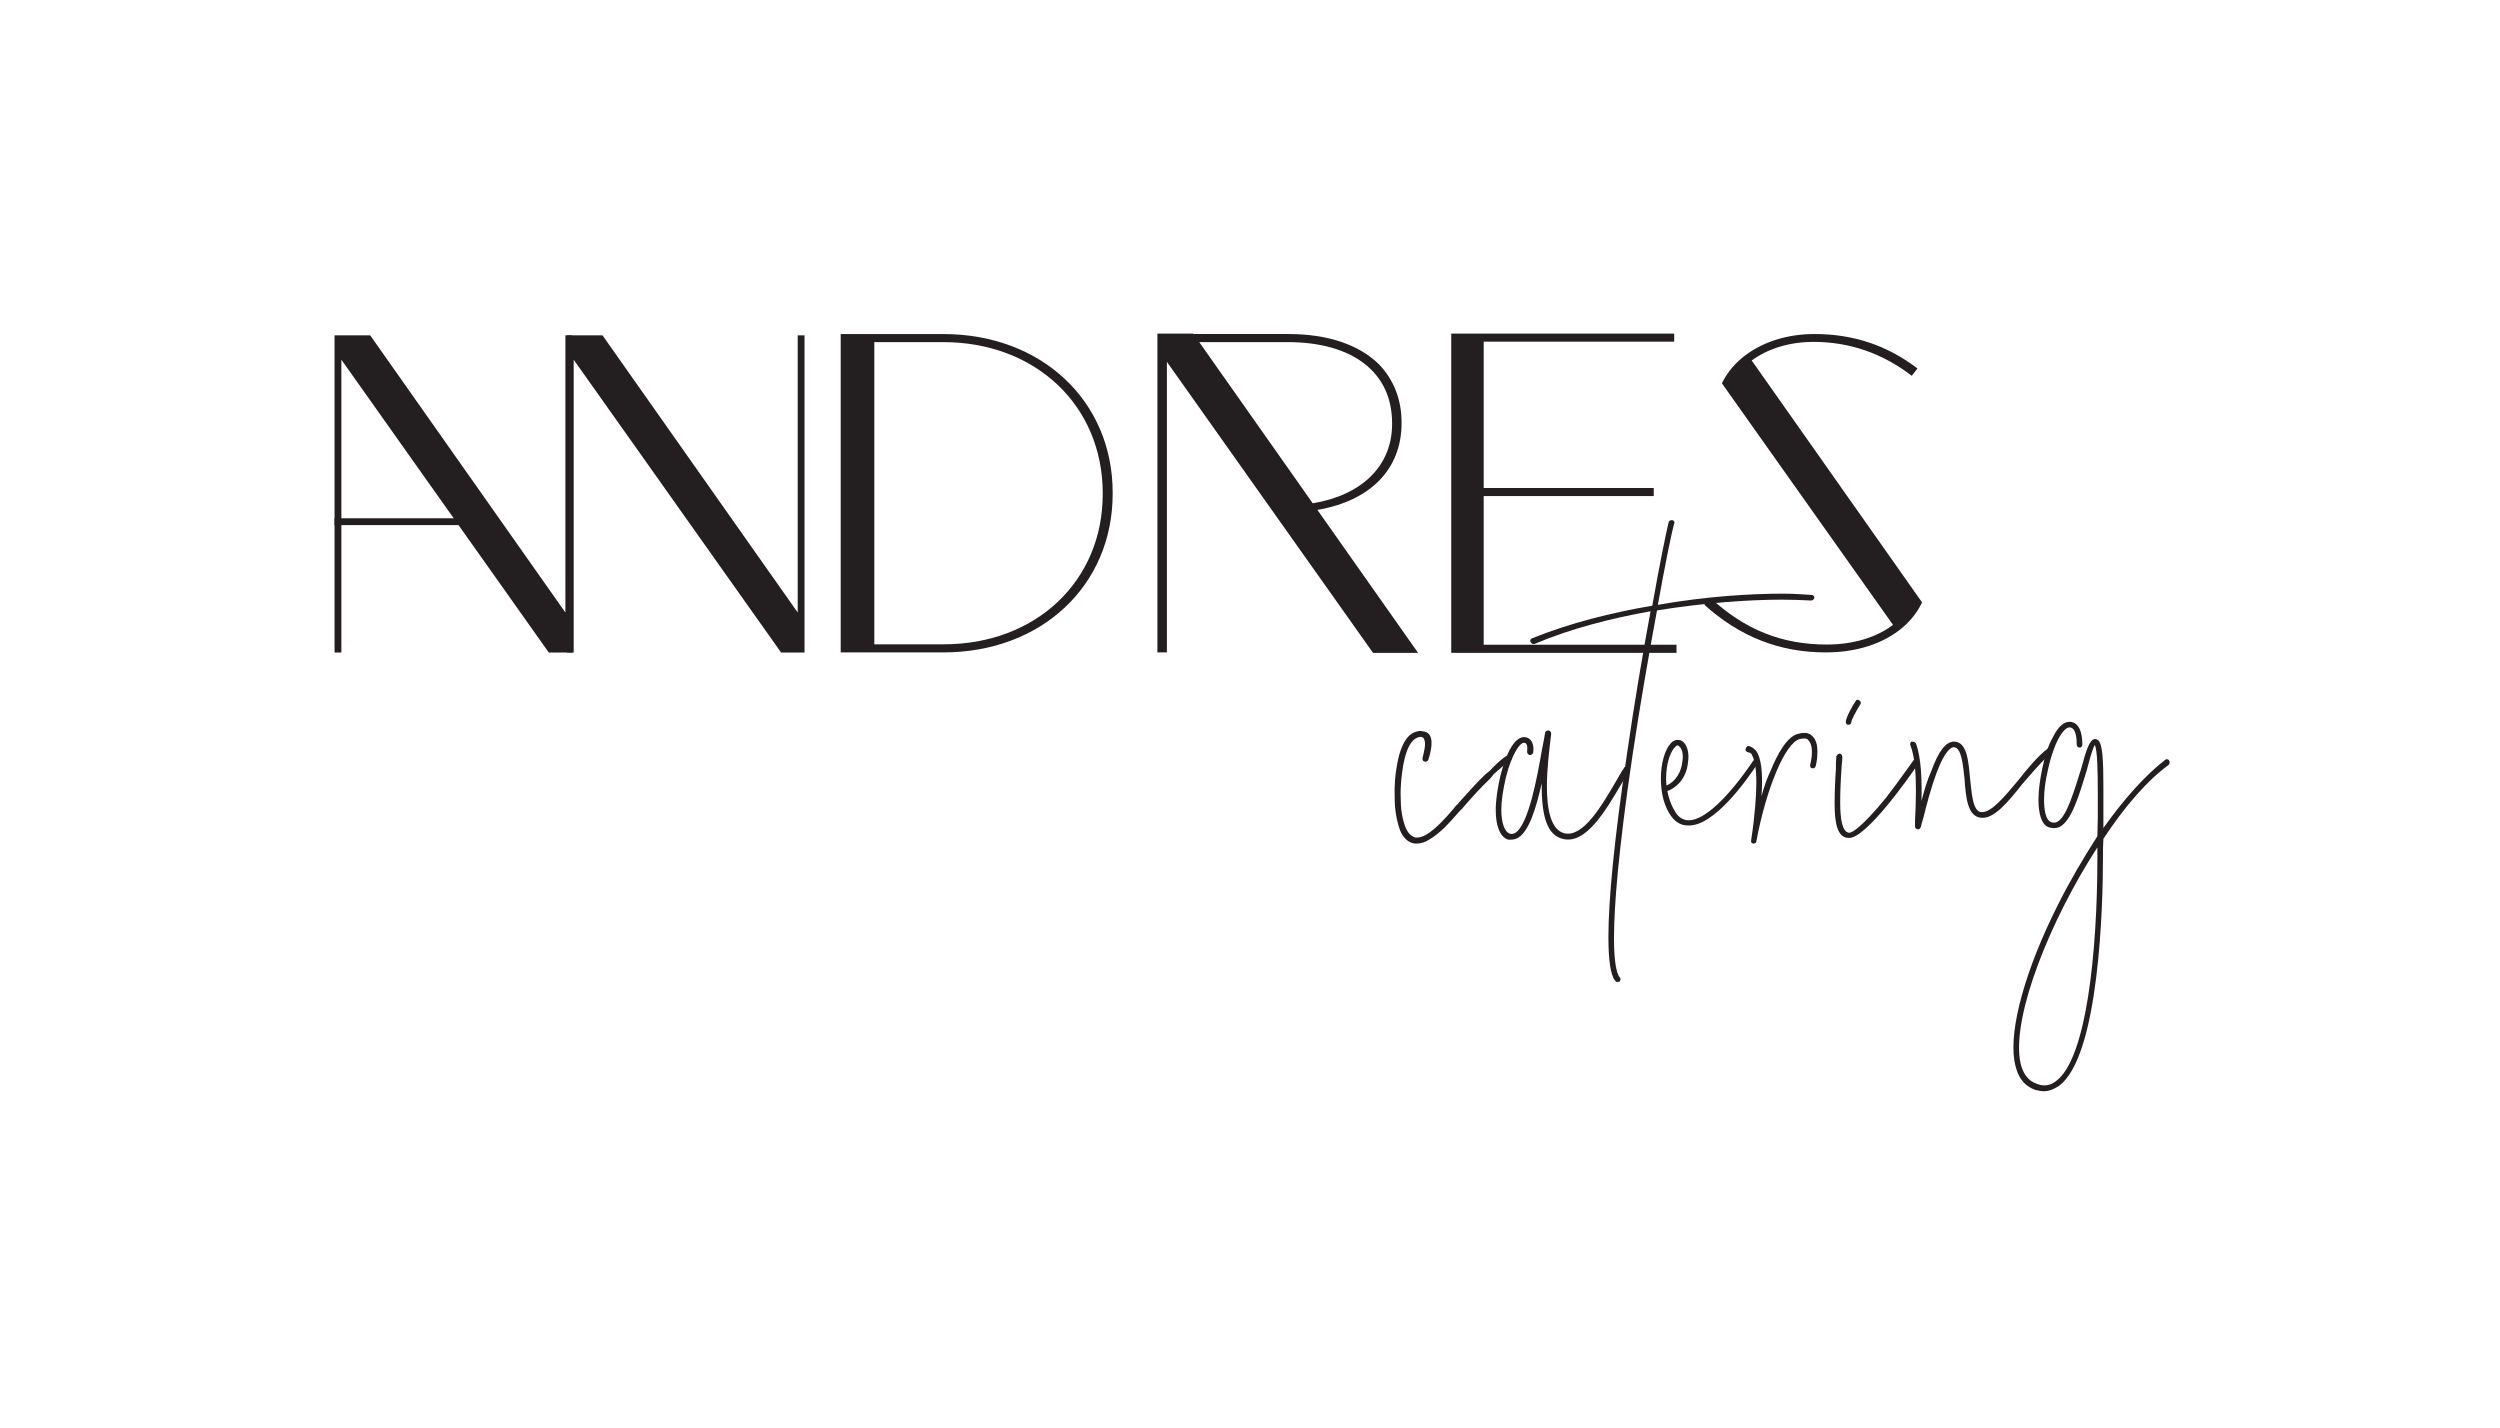<?xml version="1.0" encoding="UTF-8" standalone="no"?>
<svg
   xmlns:dc="http://purl.org/dc/elements/1.1/"
   xmlns:cc="http://creativecommons.org/ns#"
   xmlns:rdf="http://www.w3.org/1999/02/22-rdf-syntax-ns#"
   xmlns:svg="http://www.w3.org/2000/svg"
   xmlns="http://www.w3.org/2000/svg"
   viewBox="0 0 566.933 323.72"
   height="323.72"
   width="566.933"
   xml:space="preserve"
   id="svg2"
   version="1.1"><defs
     id="defs6" /><g
     transform="matrix(1.333,0,0,-1.333,0,323.72)"
     id="g10"><g
       transform="scale(0.1)"
       id="g12"><path
         id="path14"
         style="fill:#231f20;fill-opacity:1;fill-rule:nonzero;stroke:none"
         d="m 1875.98,1587.83 c 0,-148.01 -113.74,-255.43 -270.44,-255.43 h -159.2 v 514.06 h 158.42 c 157.16,0 271.22,-108.1 271.22,-257.03 z m -271.22,272.38 H 1430.21 V 1318.6 h 174.55 c 166.97,0 288.15,113.58 288.15,270.05 v 1.56 c 0,156.45 -121.18,270 -288.15,270" /><path
         id="path16"
         style="fill:#231f20;fill-opacity:1;fill-rule:nonzero;stroke:none"
         d="m 2485.03,1584.53 h 328.35 v 13.79 h -328.35 v 248.88 h 363.17 v 13.79 h -379.33 v -543.11 h 383.27 v 13.83 h -367.11 v 252.82" /><path
         id="path18"
         style="fill:#231f20;fill-opacity:1;fill-rule:nonzero;stroke:none"
         d="m 975.98,1318.39 h -11.621 v 539.68 h 60.611 l 332.11,-471.6 v 471.6 h 11.63 v -539.68 h -39.86 l -352.87,498.18 v -498.18" /><path
         id="path20"
         style="fill:#231f20;fill-opacity:1;fill-rule:nonzero;stroke:none"
         d="m 580.758,1318.39 h -11.621 v 539.68 h 60.613 l 332.109,-471.6 v 471.6 h 11.621 v -539.68 h -39.851 l -352.871,498.18 v -498.18" /><path
         id="path22"
         style="fill:#231f20;fill-opacity:1;fill-rule:nonzero;stroke:none"
         d="m 3259.77,1418.04 -108.24,153.7 -13.79,19.57 -157.69,223.91 c 26.89,19.77 63.55,31.66 105.27,31.66 61.09,0 117.25,-19.42 167,-57.68 l 9.72,12.46 c -51.72,39.43 -109.1,58.6 -175.21,58.6 -45.12,0 -84.89,-12.72 -114.58,-33.96 -18.87,-13.5 -33.6,-30.44 -42.91,-49.89 l 10.09,-14.24 105.19,-148.51 14.02,-19.78 161.79,-228.43 c -27.89,-21.12 -66.95,-33.44 -112.9,-33.44 -76.08,0 -138.98,25.14 -197.51,79.07 l -10.57,-11.46 c 60.57,-54.51 128.2,-81.02 206.57,-81.02 49.43,0 91.6,13.15 122.31,35.7 18.24,13.39 32.41,30.06 41.53,49.41 l -10.09,14.33" /><path
         id="path24"
         style="fill:#231f20;fill-opacity:1;fill-rule:nonzero;stroke:none"
         d="m 569.137,1535.18 v 11.62 h 228.406 v -11.62 H 569.137" /><path
         id="path26"
         style="fill:#231f20;fill-opacity:1;fill-rule:nonzero;stroke:none"
         d="m 2406.3,993.48 c -10.97,1.481 -19.73,10.25 -24.87,23.42 -5.86,17.56 -8.78,34.38 -8.78,55.61 -0.73,17.56 0.73,38.77 4.41,57.06 8.75,47.57 27.05,52.69 32.18,54.16 3.65,0.73 6.57,2.18 10.25,0.73 5.1,0 10.24,-2.2 13.16,-7.32 7.32,-13.17 -2.19,-38.79 -2.92,-41.71 -1.45,-2.19 -4.4,-3.66 -7.32,-2.19 -2.19,0.72 -2.92,4.38 -2.19,6.58 2.19,8.78 6.57,24.87 2.19,31.47 0,1.46 -1.46,2.92 -5.14,3.65 -0.72,0 -2.19,0 -4.38,-0.73 -17.56,-5.12 -23.4,-35.86 -25.59,-46.83 -2.95,-17.55 -5.14,-37.31 -4.41,-54.87 0,-19.75 2.19,-35.12 8.06,-51.22 4.38,-10.24 9.51,-15.36 16.84,-17.56 5.1,-0.74 11.7,0.73 19,5.12 16.84,10.25 32.94,28.54 46.1,43.91 2.2,2.92 4.39,5.85 6.58,7.3 l 2.95,3.67 c 16.07,17.55 27.05,30.73 44.62,47.55 2.92,2.19 5.13,4.4 7.32,5.85 8.79,9.52 18.27,19.04 30,26.35 2.2,1.46 5.11,0.72 6.57,-0.73 2.19,-2.93 0.73,-6.58 -1.46,-8.06 -9.51,-5.85 -19.76,-16.09 -28.54,-23.41 -2.19,-2.93 -4.38,-5.85 -5.84,-7.3 -17.57,-16.85 -29.28,-30.01 -44.65,-47.58 l -2.92,-3.64 c -2.19,-1.48 -4.38,-4.4 -6.57,-6.6 -14.65,-16.82 -30.73,-35.11 -49.75,-46.09 -6.61,-4.379 -13.93,-6.59 -20.49,-6.59 -1.47,0 -2.92,0 -4.41,0" /><path
         id="path28"
         style="fill:#231f20;fill-opacity:1;fill-rule:nonzero;stroke:none"
         d="m 2770.67,1116.41 c -3.67,-6.58 -7.33,-12.43 -11.7,-20.49 -27.08,-46.1 -61.47,-105.361 -100.98,-94.38 -24.89,6.58 -35.87,35.85 -35.13,94.38 -9.5,-41.71 -21.22,-80.48 -39.5,-92.19 -3.67,-2.19 -8.05,-3.66 -12.46,-3.66 -0.73,0 -2.18,0 -5.1,0 -14.62,4.39 -21.23,24.88 -21.23,50.48 0,18.3 3.66,39.52 8.06,58.55 16.82,65.84 36.57,66.57 43.17,65.11 13.16,-2.92 13.89,-18.29 12.43,-26.34 -1.46,-2.93 -3.65,-4.39 -6.59,-3.67 -2.19,0.74 -4.38,3.67 -3.66,6.61 0,0 2.2,13.16 -4.37,13.88 -7.33,2.21 -21.95,-19.75 -31.47,-57.79 -5.12,-21.22 -8.04,-40.98 -8.04,-56.35 0,-21.94 5.83,-38.04 14.62,-40.23 2.94,-1.47 6.59,0 9.51,1.46 21.95,14.64 36.6,92.2 45.35,143.4 2.22,9.51 3.68,19.03 5.14,27.08 0,2.2 2.92,3.65 5.86,3.65 2.19,0 4.38,-2.92 4.38,-5.85 -3.64,-29.25 -7.32,-61.46 -7.32,-89.26 0,-40.98 7.32,-73.9 29.27,-79.75 32.19,-8.06 63.65,46.1 89.27,89.99 4.38,7.31 8.03,14.64 12.44,20.49 0.72,2.92 3.64,2.92 5.83,1.46 2.95,-1.46 3.68,-4.39 2.22,-6.58" /><path
         id="path30"
         style="fill:#231f20;fill-opacity:1;fill-rule:nonzero;stroke:none"
         d="m 3086.74,1411.28 c -1.45,-2.94 -2.94,-4.4 -5.86,-4.4 -13.16,0.74 -29.27,1.46 -49.76,1.46 -54.14,0 -130.95,-5.12 -212.17,-18.28 -13.16,-70.98 -28.55,-158.78 -41.71,-246.58 -24.14,-163.16 -31.46,-257.55 -31.46,-310.968 0,-43.891 5.1,-60.723 9.52,-66.571 2.18,-1.472 2.18,-4.39 0,-7.32 -1.47,0 -2.2,-0.73 -3.68,-0.73 -1.46,0 -2.92,0.73 -4.38,2.929 -7.32,9.5 -10.98,34.379 -10.98,73.891 0,63.648 10.25,168.279 31.47,310.229 12.43,86.34 27.08,172.68 40.24,243.65 -65.84,-11.71 -135.36,-29.26 -197.55,-55.6 -0.73,0 -1.46,0 -2.19,0 -2.22,0 -3.67,2.19 -4.41,3.65 -1.45,1.47 0,5.12 2.19,5.85 65.15,26.34 136.12,43.91 204.88,55.61 12.43,70.25 23.41,123.66 27.82,141.94 0.73,2.93 3.64,3.67 6.56,3.67 2.21,-0.74 4.4,-3.67 2.95,-5.86 -5.14,-18.3 -15.38,-69.5 -27.82,-138.29 82.69,14.63 158.77,19.03 213.67,19.03 19,0 35.1,-1.46 48.27,-2.19 2.19,0 4.4,-2.21 4.4,-5.12" /><path
         id="path32"
         style="fill:#231f20;fill-opacity:1;fill-rule:nonzero;stroke:none"
         d="m 2835.02,1092.26 c 16.12,6.59 25.63,24.15 27.09,40.98 2.19,11.7 -0.73,23.41 -6.6,26.33 0,0 0,0.74 -2.19,0.74 -0.73,0 -2.18,-0.74 -4.37,-3.66 -8.79,-8.78 -16.85,-35.12 -13.93,-64.39 z m 155.12,37.31 c -20.49,-31.46 -74.62,-106.09 -117.06,-105.36 h -1.45 c -13.17,0 -23.41,6.59 -32.19,21.22 -10.25,17.57 -13.9,38.06 -13.9,58.55 0,25.59 6.56,49.01 16.81,59.99 5.13,5.85 11.71,7.32 18.3,4.38 8.79,-4.38 13.9,-19.75 10.98,-37.31 -2.92,-27.81 -20.49,-43.17 -35.11,-48.29 2.19,-10.98 5.83,-22.69 11.7,-32.2 5.84,-11.7 13.89,-16.82 23.41,-17.55 h 1.45 c 26.36,0 67.33,38.77 109.77,101.69 1.46,1.48 4.37,2.93 6.57,0.74 2.19,-0.74 2.94,-4.39 0.72,-5.86" /><path
         id="path34"
         style="fill:#231f20;fill-opacity:1;fill-rule:nonzero;stroke:none"
         d="m 3091.83,1150.81 c 0,-8.79 -0.73,-17.57 -2.92,-25.62 -0.73,-2.93 -3.65,-4.38 -5.87,-3.66 -2.92,0 -3.65,2.92 -3.65,5.12 5.12,21.22 3.65,35.85 -2.92,42.44 -2.21,3.66 -7.33,3.66 -14.65,2.2 -24.86,-6.6 -57.05,-84.16 -73.9,-174.149 0,-2.18 -2.18,-3.661 -4.37,-3.661 -0.73,0 -0.73,0 -0.73,0 -2.94,0 -4.41,2.211 -3.68,5.129 v 0.723 c 6.6,43.918 8.78,76.838 8.78,98.778 0,28.54 -4.37,41.71 -8.78,48.3 -1.46,1.46 -3.65,2.19 -5.1,2.19 -2.92,0.73 -5.14,2.93 -4.41,5.13 0,2.92 2.94,5.84 5.14,5.84 4.37,-1.46 8.78,-3.65 12.43,-8.04 8.78,-10.97 12.43,-37.31 9.51,-77.56 4.38,16.1 9.51,31.46 16.11,44.63 10.24,25.6 27.06,57.07 46.08,61.46 10.98,2.93 19.03,2.2 24.87,-4.39 5.86,-5.85 8.06,-15.36 8.06,-24.86" /><path
         id="path36"
         style="fill:#231f20;fill-opacity:1;fill-rule:nonzero;stroke:none"
         d="m 3140.12,1200.55 c 0,7.32 12.44,29.27 16.82,35.12 0.73,2.92 3.67,2.92 5.87,1.46 2.92,-1.46 3.64,-4.39 2.18,-6.58 -7.32,-11.7 -15.35,-27.07 -15.35,-30 0,-2.92 -2.21,-5.13 -5.13,-5.13 -2.92,0 -4.39,2.21 -4.39,5.13 z m 122.93,-71.71 c -13.91,-21.22 -87.81,-125.85 -117.09,-125.85 0,0 -0.72,0 -1.45,0 -19.04,0.74 -23.41,25.62 -23.41,58.54 0,17.57 0.73,38.05 2.19,58.54 0,7.31 0,14.62 0.73,21.95 1.45,2.18 2.95,4.39 5.87,4.39 2.18,0 4.37,-2.93 4.37,-5.85 0,-6.6 -1.46,-13.91 -1.46,-20.49 -1.46,-19.75 -2.19,-39.52 -2.19,-57.07 0,-28.54 3.65,-50.49 15.35,-51.22 2.95,0 17.57,4.4 62.93,59.99 24.16,31.46 45.38,62.19 46.1,62.92 0.74,1.48 4.39,2.93 6.58,0.74 2.21,-1.47 2.95,-4.39 1.48,-6.59" /><path
         id="path38"
         style="fill:#231f20;fill-opacity:1;fill-rule:nonzero;stroke:none"
         d="m 3492.04,1155.18 c 1.46,-2.19 0.73,-5.85 -0.73,-7.31 -16.84,-12.44 -33.65,-33.65 -50.5,-52.68 -24.86,-31.46 -49.02,-60.73 -70.97,-57.8 -22.68,2.18 -25.6,35.12 -27.78,66.59 -2.94,25.59 -5.14,52.67 -18.31,53.41 -3.67,0 -14.64,-4.4 -29.26,-43.92 -9.52,-25.6 -17.57,-56.32 -21.95,-74.62 -1.46,-5.12 -2.92,-9.51 -3.65,-12.43 -0.76,-5.13 -2.22,-8.79 -5.87,-8.79 h -0.72 c -5.87,1.47 -4.41,6.58 -4.41,8.79 v 6.58 c 0.76,13.16 1.49,31.46 1.49,50.49 0,27.79 -1.49,57.07 -9.52,77.56 -0.72,1.45 0,5.12 2.2,5.85 2.91,0 5.83,-0.73 7.32,-2.93 9.51,-25.62 10.24,-65.12 9.51,-98.05 4.38,16.83 9.48,35.12 16.81,51.21 12.44,34.4 24.9,49.77 38.79,49.77 21.95,-0.73 24.14,-32.21 27.06,-62.92 2.94,-25.62 4.4,-55.62 19.02,-57.07 16.84,-1.48 39.52,26.34 62.92,54.13 16.11,20.49 33.68,41.71 51.22,54.88 2.19,1.47 5.87,0.73 7.33,-0.74" /><path
         id="path40"
         style="fill:#231f20;fill-opacity:1;fill-rule:nonzero;stroke:none"
         d="M 3568.1,986.898 C 3487.63,862.512 3423.98,703.02 3436.41,624.719 c 3.65,-21.219 13.16,-35.117 29.28,-40.231 10.96,-4.398 21.94,-2.929 31.45,4.391 52.69,37.312 70.96,221.691 70.96,380.473 0,6.57 0,12.429 0,17.546 z m 122.2,147.792 c 1.45,-2.92 0.72,-5.12 -0.74,-7.31 -37.3,-27.06 -76.08,-72.43 -111.22,-125.84 -0.73,-10.251 -0.73,-20.489 -0.73,-32.188 0,-77.563 -5.84,-338.77 -75.35,-388.532 -8.06,-5.121 -16.08,-8.781 -25.61,-8.781 -4.4,0 -9.51,1.473 -13.91,2.203 -20.49,7.317 -31.47,23.406 -35.84,49.746 -8.78,54.883 18.3,154.383 73.9,264.864 20.48,40.98 43.89,80.5 67.3,117.078 0,10.25 0.75,20.49 0.75,31.46 0,12.43 0,24.14 0,36.58 0,42.44 -0.75,79.02 -5.13,87.08 -3.65,-5.13 -9.52,-27.09 -13.89,-43.92 -12.43,-40.24 -25.63,-86.33 -46.85,-95.84 -5.84,-2.19 -10.96,-2.19 -18.29,0 -12.44,5.13 -16.81,24.87 -16.81,46.83 0,16.83 2.92,35.86 6.57,53.41 4.4,21.22 10.24,39.52 18.29,53.41 8.79,17.56 18.3,25.61 27.81,25.61 8.06,0 21.95,-5.13 21.95,-38.78 0,-2.2 -1.46,-5.12 -4.38,-5.12 -3.67,0 -5.14,2.92 -5.14,5.12 0,10.98 -1.45,29.26 -12.43,29.26 -10.24,0 -27.08,-27.06 -36.59,-72.43 -4.39,-18.28 -6.57,-35.85 -6.57,-50.48 0,-20.49 3.65,-35.12 11.71,-38.06 3.64,-1.45 5.83,-1.45 10.24,0 16.81,8.06 30,55.62 40.97,90.01 9.52,35.11 14.63,49.75 23.41,51.22 2.92,0 4.38,-1.47 5.86,-2.2 7.3,-7.32 8.76,-31.47 8.76,-81.22 0,-14.62 0,-31.47 0,-50.48 v -17.57 c 35.14,49.76 71.7,90.01 104.63,115.61 2.22,2.19 5.13,2.19 7.33,-0.74" /><path
         id="path42"
         style="fill:#231f20;fill-opacity:1;fill-rule:nonzero;stroke:none"
         d="m 1487.42,1325.52 h -51.73 v 527.82 h 51.73 v -527.82" /><path
         id="path44"
         style="fill:#231f20;fill-opacity:1;fill-rule:nonzero;stroke:none"
         d="m 2524.1,1325.47 h -50.27 v 522.87 h 50.27 v -522.87" /><path
         id="path46"
         style="fill:#231f20;fill-opacity:1;fill-rule:nonzero;stroke:none"
         d="m 2040.17,1846.51 h 149.93 c 111.55,0 178.16,-51.56 178.16,-137.91 v -1.58 c 0,-71.22 -51.64,-120.98 -134.97,-134.73 z m 201.03,-285.46 c 90.12,15.41 143.18,69.22 143.18,147.55 v 1.57 c 0,38.53 -13.4,72.71 -38.75,98.87 -34.3,33.48 -87.58,51.22 -153.97,51.22 h -161.18 l -0.51,0.73 h -60.99 l 0.19,-0.73 h -0.19 V 1318.6 h 16.17 v 140.11 95.84 13.78 52.02 192.56 l 127.79,-180.42 45.44,-64.16 9.77,-13.78 2.91,-4.11 164.73,-232.56 h 40.1 36.57 l -171.26,243.17" /></g></g></svg>